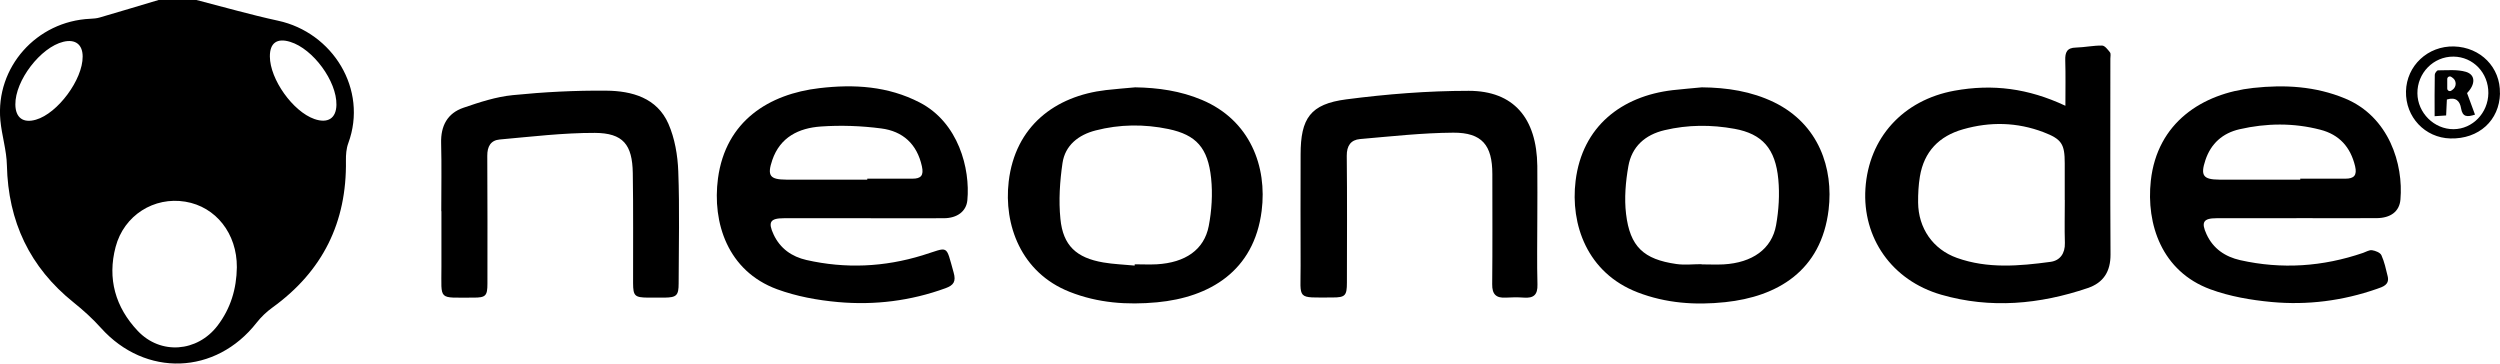 <?xml version="1.0" encoding="UTF-8"?>
<svg id="Layer_2" data-name="Layer 2" xmlns="http://www.w3.org/2000/svg" viewBox="0 0 336.92 48.99">
  <g id="Logos">
    <g id="Neonode">
      <g>
        <path d="m26.48,0c3.66.94,7.3,1.99,10.99,2.79,7.37,1.59,12.14,9.25,9.47,16.5-.27.73-.33,1.56-.32,2.35.13,8.31-3.13,14.92-9.91,19.81-.79.57-1.52,1.27-2.12,2.03-5.51,7.06-14.99,7.38-20.98.72-1.12-1.25-2.38-2.39-3.69-3.44C4,36.01,1.1,29.85.93,22.29c-.04-2.03-.69-4.04-.88-6.07C-.61,9.06,4.93,2.85,12.17,2.53c.42-.02.86-.05,1.26-.17C16.08,1.59,18.72.79,21.37,0c1.7,0,3.41,0,5.11,0Zm5.44,36.02c.03-4.53-2.82-8.16-6.94-8.84-4.21-.7-8.27,1.82-9.4,6.1-1.13,4.27-.03,8.13,2.99,11.32,3.07,3.25,8.01,2.86,10.74-.7,1.78-2.33,2.57-4.98,2.61-7.87ZM2.07,14.09c.02,1.78,1.05,2.54,2.77,2.04,2.94-.85,6.32-5.41,6.3-8.51,0-1.63-.99-2.38-2.6-1.99-3.07.74-6.51,5.23-6.47,8.46Zm34.3-6.48c.01,3.08,3.11,7.42,6,8.43,1.81.63,2.94-.09,2.97-1.91.06-3.18-3.15-7.55-6.23-8.49-1.78-.55-2.75.15-2.74,1.97Z"/>
        <path d="m309.5,29.41c-3.6,0-7.19-.01-10.79,0-1.77,0-2.09.54-1.34,2.16.9,1.96,2.52,3.03,4.53,3.49,5.61,1.26,11.14.88,16.57-.98.4-.14.83-.41,1.2-.36.46.07,1.11.32,1.27.68.4.88.61,1.87.84,2.82.28,1.17-.64,1.43-1.44,1.71-4.61,1.61-9.38,2.22-14.21,1.77-2.78-.26-5.63-.75-8.24-1.71-6.55-2.41-8.67-8.76-8.03-14.63.86-7.84,6.93-11.76,13.81-12.51,4.25-.46,8.37-.23,12.36,1.42,5.95,2.46,7.89,8.88,7.47,13.64-.14,1.6-1.33,2.48-3.22,2.49-3.6.02-7.19,0-10.79,0Zm.5-5.19s0-.09,0-.14c2.03,0,4.06,0,6.09,0,1.14,0,1.6-.44,1.3-1.69-.62-2.57-2.12-4.25-4.69-4.91-3.62-.94-7.27-.89-10.89-.06-2.26.52-3.84,1.91-4.59,4.15-.69,2.08-.32,2.63,1.88,2.64,3.63.02,7.26,0,10.9,0Z"/>
        <path d="m116.3,29.41c-3.55,0-7.1-.01-10.65,0-1.87,0-2.17.53-1.39,2.2.89,1.9,2.46,2.98,4.42,3.43,5.26,1.19,10.47.96,15.64-.63,3.61-1.11,3.1-1.57,4.2,2.32.34,1.2.01,1.71-1.09,2.11-4.69,1.71-9.55,2.31-14.48,1.87-2.78-.25-5.62-.77-8.23-1.73-6.66-2.46-8.75-8.97-7.96-14.93,1.04-7.77,6.9-11.38,13.67-12.17,4.68-.55,9.23-.28,13.51,1.93,5.25,2.71,6.83,8.95,6.43,13.17-.14,1.52-1.39,2.42-3.15,2.43-3.64.02-7.29,0-10.93,0Zm.58-5.2s0-.09,0-.13c2.03,0,4.06,0,6.09,0,1.15,0,1.55-.43,1.27-1.68-.66-3-2.58-4.72-5.48-5.09-2.68-.35-5.45-.45-8.15-.26-2.95.21-5.47,1.42-6.53,4.52-.71,2.1-.35,2.63,1.89,2.64,3.63.02,7.26,0,10.9,0Z"/>
        <path d="m278.35,14.24c0-2.19.04-4.15-.02-6.11-.03-1.07.22-1.7,1.44-1.72,1.18-.03,2.35-.29,3.52-.27.37,0,.78.55,1.07.92.14.18.05.55.05.83,0,8.8-.03,17.61.02,26.41.01,2.28-.94,3.8-3.07,4.52-6.48,2.2-13.11,2.81-19.73.9-6.7-1.93-10.65-7.69-10.23-14.3.44-6.85,5.07-11.94,12.01-13.2,5.14-.93,9.92-.32,14.93,2.03Zm-.09,12.71c0-1.65,0-3.3,0-4.95,0-2.58-.4-3.25-2.87-4.19-3.55-1.35-7.18-1.43-10.82-.39-3.25.92-5.27,3.01-5.83,6.37-.19,1.15-.25,2.33-.24,3.5.03,3.45,1.98,6.31,5.24,7.47,4.12,1.47,8.38,1.1,12.6.53,1.28-.17,1.98-1.13,1.94-2.55-.06-1.93-.01-3.86-.01-5.79Z"/>
        <path d="m152.99,11.77c3.1.05,6.11.48,8.98,1.69,6.52,2.74,8.82,9,8.06,14.96-1.03,8.13-7.02,11.65-14.08,12.32-4.05.38-7.99.1-11.8-1.41-6.58-2.6-8.89-9.06-8.21-14.86.87-7.45,6.23-11.53,13.11-12.33,1.31-.15,2.63-.25,3.94-.37Zm-.07,24.01c0-.05,0-.11,0-.16.99,0,1.99.05,2.97,0,3.84-.22,6.39-1.95,7.01-5.16.4-2.09.54-4.32.32-6.44-.43-4.11-2.01-5.84-5.75-6.63-3.27-.68-6.58-.65-9.82.19-2.3.59-4.11,2-4.46,4.4-.36,2.47-.53,5.04-.28,7.52.35,3.6,2.16,5.25,5.78,5.87,1.39.24,2.81.28,4.21.42Z"/>
        <path d="m229.34,11.77c3.4.03,6.69.53,9.76,2.02,6.05,2.96,8,8.93,7.34,14.46-.99,8.29-6.94,11.73-13.93,12.47-4.04.43-7.99.15-11.81-1.32-6.82-2.63-9.08-9.17-8.36-15.03.9-7.34,6.2-11.41,13.07-12.22,1.31-.15,2.63-.25,3.94-.38Zm-.03,23.81s0,.03,0,.05c.99,0,1.99.05,2.98,0,3.86-.22,6.5-2.07,7.07-5.29.36-2.01.49-4.13.3-6.16-.38-4.14-2.16-6.14-5.9-6.82-3.13-.57-6.29-.56-9.42.18-2.65.62-4.43,2.23-4.89,4.86-.37,2.1-.56,4.33-.31,6.43.53,4.42,2.37,6.12,6.78,6.75,1.11.16,2.26.02,3.4.02Z"/>
        <path d="m59.47,28.46c0-3.06.06-6.13-.02-9.19-.06-2.3.84-4.01,3.01-4.75,2.16-.74,4.4-1.48,6.66-1.7,4.18-.42,8.39-.64,12.59-.6,3.45.03,6.83.96,8.37,4.46.86,1.96,1.25,4.25,1.33,6.41.19,5.03.06,10.08.05,15.12,0,1.61-.29,1.88-1.89,1.9-.76,0-1.51,0-2.27,0-1.75-.02-1.97-.23-1.98-1.94-.01-4.95.04-9.89-.04-14.84-.06-3.85-1.31-5.4-5.11-5.42-4.28-.01-8.56.51-12.83.89-1.21.11-1.68.95-1.67,2.2.04,5.75.02,11.49.02,17.24,0,1.63-.24,1.88-1.89,1.87-4.84-.02-4.3.5-4.31-4.15,0-2.5,0-4.99,0-7.49Z"/>
        <path d="m207.18,29.58c0,2.92-.06,5.84.02,8.76.04,1.39-.51,1.87-1.84,1.77-.8-.06-1.61-.05-2.41,0-1.32.08-1.87-.44-1.85-1.81.05-4.95.02-9.89.02-14.84,0-3.89-1.39-5.6-5.27-5.58-4.19.03-8.38.5-12.56.86-1.24.11-1.8.9-1.79,2.25.06,5.7.03,11.4.02,17.1,0,1.75-.23,2-1.92,2-5,0-4.3.41-4.32-4.28-.03-4.99,0-9.99,0-14.98,0-4.88,1.3-6.81,6.16-7.44,5.46-.71,11-1.15,16.5-1.15,6.06,0,9.16,3.69,9.24,10.12.03,2.4,0,4.81,0,7.21h0Z"/>
        <path d="m336.92,12.59c-.08,3.64-2.86,6.17-6.69,6.07-3.42-.09-6.06-2.88-5.98-6.35.08-3.46,2.95-6.14,6.47-6.05,3.59.1,6.27,2.83,6.19,6.32Zm-6.28-4.96c-2.69-.02-4.88,2.21-4.85,4.95.02,2.63,2.26,4.85,4.88,4.83,2.56-.02,4.65-2.19,4.68-4.85.03-2.73-2.05-4.91-4.7-4.93Z"/>
        <path d="m332.48,12.54c.36.97.69,1.88,1.07,2.91-1.03.33-1.68.36-1.88-.86-.15-.94-.68-1.56-1.91-1.18-.03.63-.06,1.32-.1,2.15-.48.03-.92.06-1.55.1,0-1.95-.02-3.77.02-5.59,0-.21.29-.59.44-.59,1.26,0,2.58-.14,3.75.2,1.34.4,1.29,1.71.16,2.86Zm-2.67-1.9v1.29c0,.28.31.44.54.29l.17-.12c.57-.4.57-1.25-.01-1.63l-.16-.11c-.23-.15-.54.01-.54.29Z"/>
      </g>
    </g>
  </g>
</svg>